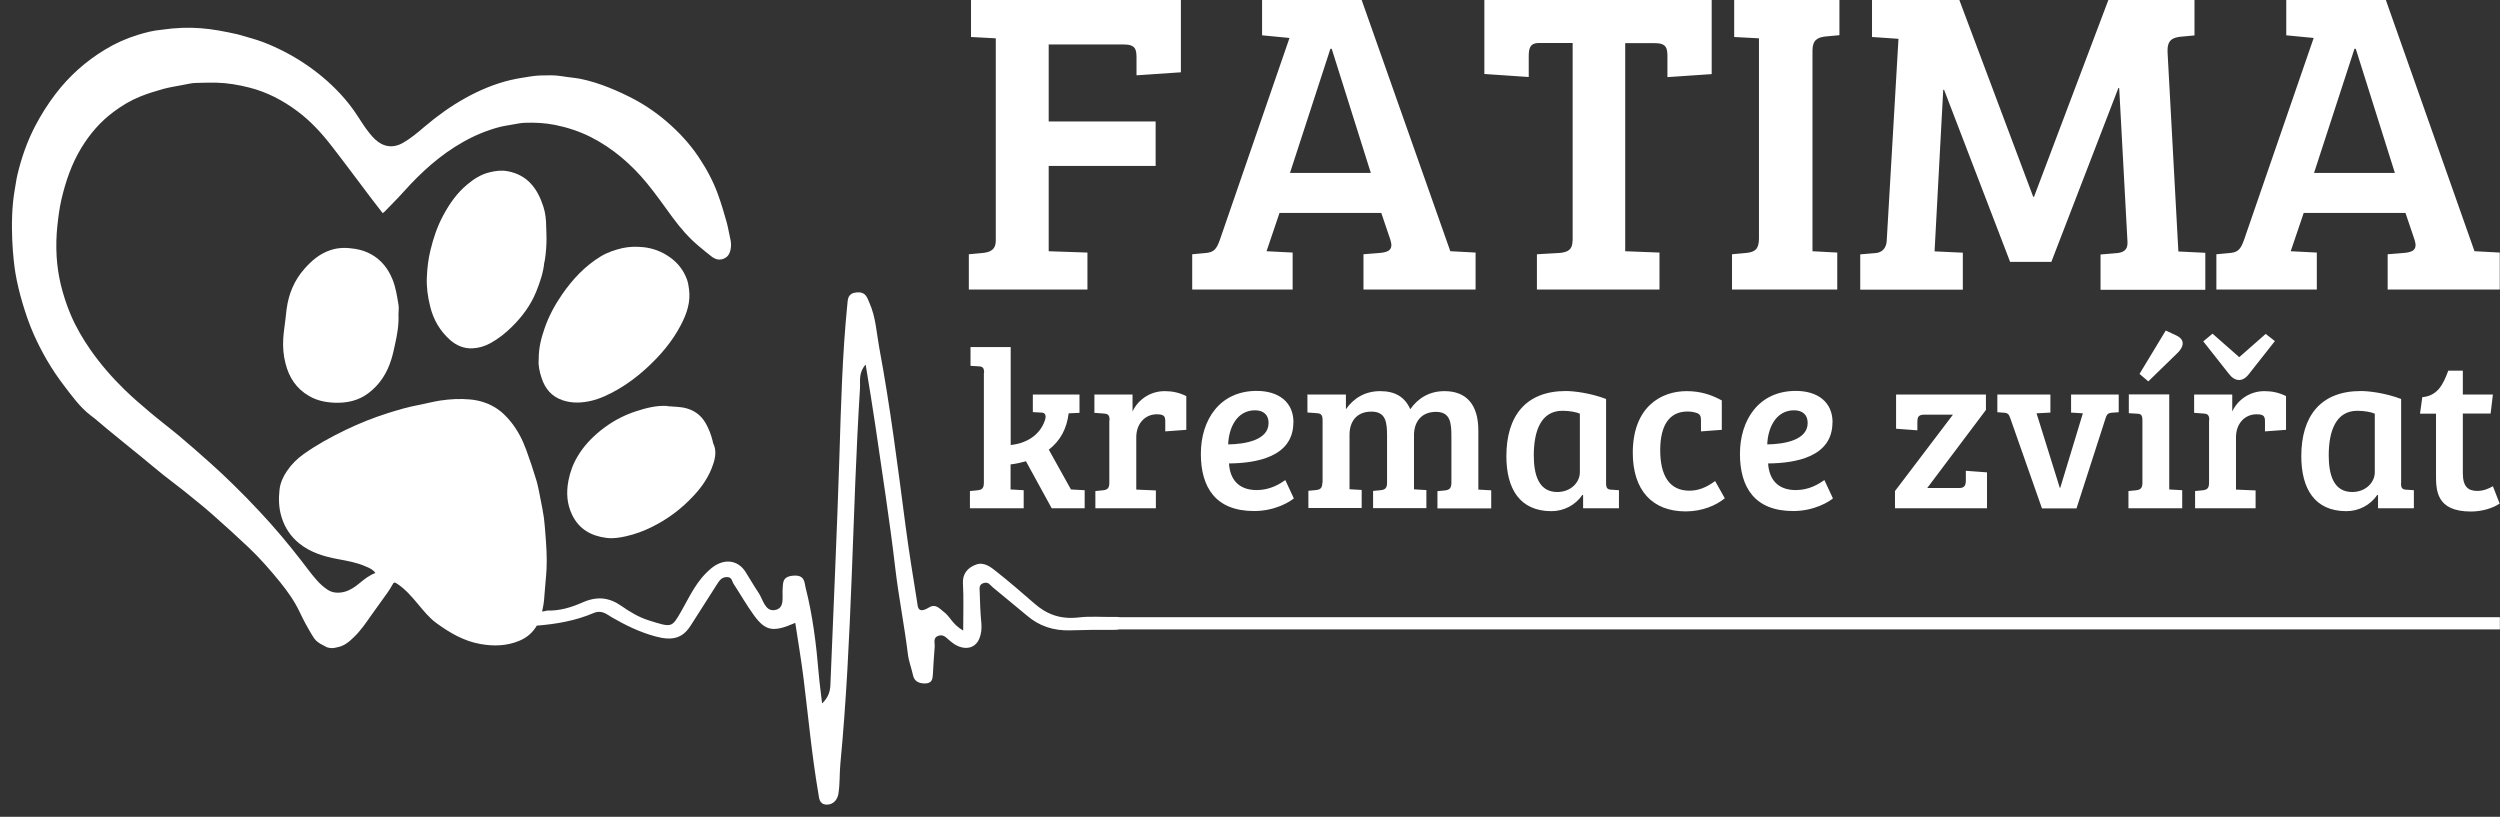 <svg width="202" height="66" viewBox="0 0 202 66" fill="none" xmlns="http://www.w3.org/2000/svg">
<rect x="0" y="0" width="202" height="66" fill="#333333" stroke="none"/>
<path d="M198.997 29.939V31.877H201.426L201.242 33.415H198.997V38.225C198.997 39.345 199.434 39.666 200.183 39.666C200.678 39.666 201.135 39.462 201.426 39.286L201.971 40.688C201.426 41.068 200.513 41.331 199.658 41.331C196.81 41.331 196.83 39.578 196.83 38.303V33.425H195.537L195.722 32.091C196.995 31.984 197.432 30.991 197.821 29.949H199.007L198.997 29.939ZM191.883 33.425C191.611 33.298 191.047 33.191 190.474 33.191C188.744 33.191 188.161 34.817 188.161 36.794C188.161 38.313 188.53 39.754 190.056 39.754C191.183 39.754 191.883 38.946 191.883 38.167V33.435V33.425ZM194.001 39.043C194.001 39.442 194.108 39.559 194.458 39.569L195.041 39.608V41.068H192.145V40.007L192.087 39.987C191.523 40.815 190.59 41.302 189.589 41.302C187.014 41.302 185.945 39.471 185.945 36.862C185.945 33.649 187.48 31.595 190.765 31.595C191.368 31.595 192.699 31.741 194.011 32.237V39.033L194.001 39.043ZM183.807 27.564L181.707 30.231C181.192 30.903 180.561 30.835 180.084 30.192L178.024 27.583L178.772 26.96L180.93 28.859L183.068 26.98L183.816 27.564H183.807ZM178.51 33.961C178.51 33.561 178.403 33.435 178.053 33.415L177.286 33.357V31.877H180.366V33.25C180.784 32.334 181.756 31.604 182.961 31.604C183.564 31.604 184.108 31.711 184.711 32.003V34.73L183.01 34.856V34.019C183.01 33.805 182.971 33.639 182.825 33.561C182.66 33.483 182.534 33.474 182.329 33.474C181.348 33.474 180.668 34.262 180.668 35.324V39.559L182.252 39.627V41.068H177.363V39.676L177.966 39.617C178.316 39.578 178.491 39.471 178.491 39.014V33.951L178.51 33.961ZM174.992 26.707L175.847 27.106C176.595 27.457 176.45 28.041 175.915 28.547L173.583 30.816L172.873 30.212L174.992 26.707ZM175.283 39.549L176.323 39.608V41.068H171.979V39.676L172.582 39.617C172.912 39.578 173.107 39.471 173.107 39.033V33.951C173.107 33.551 173 33.425 172.65 33.425L172.008 33.386V31.867H175.274V39.539L175.283 39.549ZM171.192 31.877V33.308L170.628 33.347C170.385 33.367 170.24 33.435 170.133 33.785L167.781 41.078H164.991L162.435 33.805C162.329 33.474 162.231 33.367 161.911 33.347L161.386 33.308V31.877H165.672V33.337L164.554 33.396L166.43 39.413H166.469L168.296 33.396L167.343 33.337V31.877H171.192ZM153.115 41.068V39.676L157.8 33.503H155.506C154.962 33.503 154.923 33.736 154.923 34.126V34.769L153.203 34.642V31.877H160.463V33.123L155.72 39.432H158.315C158.752 39.432 158.84 39.179 158.84 38.809V38.04L160.55 38.167V41.068H153.106H153.115ZM144.961 33.152C143.504 33.152 142.843 34.554 142.794 35.908C144.145 35.888 146.06 35.577 146.06 34.175C146.06 33.493 145.622 33.152 144.961 33.152ZM148.062 34.136C148.062 36.95 145.02 37.427 142.862 37.446C142.94 38.634 143.552 39.598 145.107 39.598C146.186 39.598 146.963 39.101 147.411 38.79L148.101 40.27C147.809 40.523 146.604 41.292 144.893 41.292C141.793 41.292 140.588 39.393 140.588 36.667C140.588 33.941 142.104 31.585 145.098 31.585C146.886 31.585 148.071 32.5 148.071 34.126M138.576 38.858L139.364 40.26C138.654 40.844 137.536 41.321 136.195 41.321C133.513 41.321 131.929 39.617 131.929 36.589C131.929 32.88 134.213 31.604 136.273 31.604C137.371 31.604 138.246 31.877 139.121 32.354V34.73L137.439 34.856V33.98C137.439 33.629 137.381 33.464 137.06 33.357C136.837 33.289 136.623 33.25 136.351 33.25C134.893 33.25 134.145 34.35 134.145 36.375C134.145 38.4 134.874 39.647 136.497 39.647C137.206 39.647 137.847 39.413 138.596 38.858M127.653 33.425C127.381 33.298 126.817 33.191 126.243 33.191C124.514 33.191 123.93 34.817 123.93 36.794C123.93 38.313 124.3 39.754 125.826 39.754C126.953 39.754 127.653 38.946 127.653 38.167V33.435V33.425ZM129.771 39.043C129.771 39.442 129.878 39.559 130.228 39.569L130.811 39.608V41.068H127.915V40.007L127.857 39.987C127.293 40.815 126.36 41.302 125.359 41.302C122.784 41.302 121.715 39.471 121.715 36.862C121.715 33.649 123.25 31.595 126.525 31.595C127.128 31.595 128.459 31.741 129.771 32.237V39.033V39.043ZM105.669 31.877H108.75V33.065C109.391 32.15 110.315 31.604 111.52 31.604C112.725 31.604 113.522 32.081 113.949 33.065C114.591 32.15 115.514 31.604 116.719 31.604C118.43 31.604 119.45 32.627 119.45 34.788V39.559L120.49 39.617V41.078H116.146V39.685L116.748 39.627C117.079 39.588 117.263 39.481 117.273 39.043V35.255C117.273 34.145 117.186 33.279 116.019 33.279C114.853 33.279 114.251 34.087 114.251 35.158V39.539L115.252 39.598V41.058H110.946V39.666L111.549 39.608C111.899 39.569 112.074 39.462 112.074 39.004V35.236C112.074 34.126 111.986 33.259 110.81 33.259C109.537 33.259 109.042 34.155 109.042 35.109V39.53L110.023 39.588V41.048H105.718V39.656L106.32 39.598C106.67 39.559 106.845 39.452 106.845 38.994H106.865V33.951C106.865 33.551 106.758 33.406 106.408 33.386L105.64 33.328V31.848L105.669 31.877ZM101.403 33.152C99.945 33.152 99.284 34.554 99.236 35.908C100.586 35.888 102.501 35.577 102.501 34.175C102.501 33.493 102.064 33.152 101.403 33.152ZM104.503 34.136C104.503 36.95 101.451 37.427 99.303 37.446C99.371 38.634 99.993 39.598 101.548 39.598C102.627 39.598 103.414 39.101 103.852 38.79L104.542 40.27C104.25 40.523 103.045 41.292 101.335 41.292C98.234 41.292 97.029 39.393 97.029 36.667C97.029 33.941 98.545 31.585 101.539 31.585C103.327 31.585 104.513 32.5 104.513 34.126M89.653 33.961C89.653 33.561 89.546 33.435 89.196 33.415L88.428 33.357V31.877H91.509V33.25C91.927 32.334 92.899 31.604 94.104 31.604C94.707 31.604 95.251 31.711 95.853 32.003V34.73L94.153 34.856V34.019C94.153 33.805 94.114 33.639 93.968 33.561C93.803 33.483 93.676 33.474 93.472 33.474C92.491 33.474 91.811 34.262 91.811 35.324V39.559L93.395 39.627V41.068H88.506V39.676L89.109 39.617C89.459 39.578 89.633 39.471 89.633 39.014V33.951L89.653 33.961ZM79.516 30.124C79.516 29.725 79.409 29.608 79.06 29.599L78.418 29.56V28.041H81.664V35.956C82.957 35.83 84.055 35.129 84.434 33.941C84.58 33.503 84.395 33.337 84.142 33.337L83.453 33.298V31.877H87.223V33.357L86.349 33.396C86.183 34.661 85.688 35.586 84.745 36.336L86.533 39.549L87.641 39.608V41.068H84.978L82.898 37.271C82.519 37.378 82.082 37.475 81.654 37.524V39.549H81.674L82.714 39.608V41.068H78.37V39.676L78.972 39.617C79.322 39.578 79.497 39.471 79.497 39.014V30.115L79.516 30.124ZM190.24 3.943H190.347L193.506 13.972H186.975L190.24 3.943ZM181.29 19.453C181.047 20.125 180.833 20.369 180.24 20.437L179.083 20.544V23.396H187.198V20.407L185.09 20.3L186.139 17.204H194.361L195.1 19.385C195.343 20.154 194.993 20.369 194.254 20.437L192.923 20.544V23.396H201.98V20.407L199.978 20.3H199.94L192.777 0H184.73V2.853L186.946 3.067L181.29 19.463V19.453ZM158.315 0H151.259V2.989L153.397 3.135L152.445 19.492C152.406 20.057 152.056 20.407 151.57 20.446L150.307 20.553V23.406H158.597V20.417L156.313 20.31L157.013 7.254H157.081L162.416 21.157H165.75L171.163 7.117H171.231L171.901 19.541C171.94 20.213 171.552 20.417 170.988 20.456L169.724 20.563V23.416H178.189V20.427L176.012 20.32L175.138 4.206C175.099 3.252 175.526 3.047 176.158 2.97L177.315 2.862V0H170.356L164.35 15.899H164.282L158.315 0ZM142.124 19.278C142.124 20.154 141.774 20.369 141.103 20.437L139.947 20.544V23.396H148.45V20.407L146.448 20.3V4.08C146.448 3.232 146.866 3.028 147.469 2.95L148.625 2.843V0H140.122V2.989L142.124 3.096V19.278ZM127.06 19.453C127.06 20.154 126.71 20.369 126.039 20.437L124.183 20.544V23.396H134.086V20.407L131.317 20.3V3.486H133.707C134.66 3.486 134.728 3.904 134.728 4.576V6.231L138.304 5.988V0H119.936V5.978L123.522 6.222V4.566C123.522 3.972 123.59 3.476 124.329 3.476H127.07V19.453H127.06ZM107.496 3.943H107.603L110.762 13.972H104.231L107.496 3.943ZM98.536 19.453C98.293 20.125 98.079 20.369 97.486 20.437L96.33 20.544V23.396H104.445V20.407L102.336 20.3L103.385 17.204H111.607L112.346 19.385C112.589 20.154 112.239 20.369 111.5 20.437L110.169 20.544V23.396H119.227V20.407L117.225 20.3H117.186L110.023 0H101.976V2.853L104.192 3.067L98.536 19.463V19.453ZM78.272 23.396H87.865V20.407L84.735 20.3V13.407H93.375V9.814H84.735V3.593H90.809C91.762 3.593 91.83 4.011 91.83 4.683V6.085L95.416 5.842V0H78.457V2.989L80.459 3.096V19.453C80.459 20.154 80.041 20.369 79.439 20.437L78.282 20.544V23.396H78.272Z" fill="white"/>
<path d="M113.046 50.853H90.46C90.343 50.882 90.188 50.892 90.003 50.892C88.837 50.882 87.671 50.892 86.514 50.931C85.085 50.98 83.948 50.561 83.006 49.763C82.092 48.984 81.14 48.234 80.216 47.455C80.003 47.28 79.876 46.988 79.468 47.114C79.099 47.231 79.147 47.523 79.157 47.757C79.186 48.623 79.206 49.48 79.293 50.347C79.332 50.785 79.293 51.213 79.118 51.622C78.797 52.382 77.991 52.567 77.165 52.08C77.038 52.002 76.931 51.914 76.815 51.827C76.533 51.622 76.3 51.233 75.862 51.359C75.347 51.505 75.552 51.944 75.522 52.265C75.454 53.005 75.425 53.745 75.377 54.485C75.347 54.825 75.347 55.215 74.735 55.225C74.191 55.225 73.861 55.001 73.773 54.563C73.647 53.988 73.423 53.423 73.355 52.839C73.073 50.541 72.617 48.263 72.344 45.965C71.897 42.1 71.285 38.254 70.731 34.399C70.498 32.792 70.226 31.195 69.944 29.453C69.341 30.154 69.526 30.786 69.487 31.38C68.855 41.487 68.865 51.612 67.903 61.699C67.825 62.498 67.874 63.306 67.748 64.104C67.689 64.523 67.407 65.039 66.756 65.01C66.202 64.981 66.183 64.484 66.124 64.114C65.6 61.057 65.318 57.98 64.939 54.913C64.754 53.394 64.492 51.885 64.258 50.327C62.48 51.106 61.858 50.999 60.925 49.724C60.322 48.896 59.827 48.02 59.273 47.173C59.137 46.968 59.156 46.627 58.738 46.627C58.32 46.627 58.136 46.9 57.971 47.153C57.242 48.283 56.532 49.422 55.803 50.551C55.152 51.564 54.355 51.797 52.975 51.428C51.673 51.077 50.536 50.512 49.438 49.88C49.029 49.646 48.631 49.247 47.951 49.539C46.512 50.152 44.967 50.425 43.373 50.551C43.053 51.096 42.596 51.515 41.954 51.778C40.924 52.206 39.865 52.226 38.786 52.031C37.464 51.788 36.347 51.136 35.278 50.357C34.685 49.928 34.238 49.363 33.771 48.809C33.266 48.205 32.761 47.611 32.1 47.173C31.857 47.017 31.828 47.027 31.682 47.29C31.575 47.484 31.458 47.679 31.332 47.854C30.885 48.477 30.428 49.101 29.991 49.724C29.563 50.337 29.145 50.95 28.601 51.476C28.222 51.846 27.814 52.197 27.27 52.294C26.745 52.45 26.453 52.304 26.405 52.294C25.569 51.885 25.472 51.739 25.19 51.272C24.84 50.688 24.509 50.084 24.218 49.461C23.8 48.575 23.246 47.796 22.634 47.036C21.846 46.072 21.03 45.128 20.126 44.271C19.164 43.356 18.183 42.47 17.191 41.594C16.433 40.922 15.636 40.289 14.839 39.647C14.324 39.228 13.79 38.848 13.265 38.429C12.662 37.952 12.079 37.446 11.477 36.959C10.524 36.18 9.562 35.411 8.61 34.623C8.192 34.282 7.784 33.902 7.346 33.581C6.452 32.899 5.821 32.004 5.15 31.127C4.168 29.842 3.362 28.45 2.711 26.98C2.351 26.162 2.059 25.305 1.807 24.448C1.574 23.659 1.379 22.851 1.243 22.043C1.107 21.264 0.718 17.993 1.195 15.306C1.272 14.916 1.311 14.507 1.408 14.118C1.729 12.764 2.186 11.45 2.827 10.213C3.303 9.298 3.848 8.432 4.47 7.614C5.587 6.144 6.938 4.936 8.513 3.992C9.329 3.495 10.204 3.106 11.117 2.824C11.749 2.629 12.39 2.463 13.051 2.405C15.413 2.064 17.046 2.288 19.203 2.775C19.854 2.97 20.525 3.135 21.166 3.369C22.381 3.826 23.538 4.42 24.616 5.141C25.666 5.842 26.618 6.64 27.483 7.565C28.018 8.14 28.494 8.753 28.922 9.415C29.34 10.058 29.738 10.71 30.302 11.255C30.963 11.878 31.759 12.005 32.566 11.538C33.198 11.177 33.752 10.71 34.296 10.243C35.316 9.376 36.395 8.597 37.562 7.945C38.728 7.293 39.952 6.777 41.255 6.465C41.77 6.338 42.294 6.28 42.819 6.183C43.393 6.085 43.976 6.085 44.559 6.085C45.113 6.085 45.657 6.212 46.211 6.27C47.066 6.358 47.873 6.592 48.67 6.874C49.389 7.137 50.089 7.439 50.769 7.779C51.887 8.325 52.927 9.016 53.869 9.824C54.841 10.661 55.716 11.596 56.435 12.667C57.067 13.611 57.611 14.605 58 15.676C58.272 16.416 58.495 17.175 58.709 17.934C58.845 18.431 58.923 18.947 59.04 19.453C59.069 19.58 59.156 20.369 58.729 20.748C58.34 21.06 57.912 21.04 57.523 20.748C57.174 20.485 56.843 20.203 56.503 19.921C55.667 19.229 54.968 18.421 54.326 17.545C53.656 16.63 53.004 15.695 52.285 14.819C51.022 13.28 49.525 11.986 47.747 11.08C46.823 10.613 45.842 10.291 44.812 10.087C44.015 9.931 43.218 9.892 42.411 9.921C42.051 9.931 41.692 10.019 41.332 10.077C41.002 10.136 40.662 10.184 40.331 10.272C39.301 10.544 38.329 10.954 37.406 11.479C35.569 12.511 34.034 13.913 32.634 15.471C32.139 16.026 31.604 16.552 31.089 17.087C31.05 17.126 31.001 17.165 30.924 17.224C30.622 16.834 30.331 16.464 30.049 16.094C28.97 14.673 27.911 13.232 26.813 11.82C25.996 10.759 25.093 9.775 24.004 8.967C22.838 8.101 21.574 7.439 20.155 7.078C19.271 6.854 18.377 6.699 17.463 6.679C16.939 6.669 16.404 6.689 15.879 6.699C15.491 6.699 15.111 6.806 14.723 6.874C14.217 6.971 13.702 7.049 13.197 7.185C12.565 7.361 11.934 7.555 11.331 7.799C10.563 8.11 9.854 8.529 9.193 9.026C8.124 9.814 7.269 10.807 6.579 11.937C5.791 13.232 5.305 14.643 4.965 16.114C4.8 16.815 4.713 17.526 4.635 18.246C4.547 19.074 4.528 19.901 4.577 20.738C4.625 21.488 4.732 22.238 4.907 22.978C5.111 23.815 5.374 24.633 5.714 25.431C6.141 26.434 6.686 27.369 7.308 28.265C8.124 29.433 9.057 30.504 10.077 31.497C10.738 32.14 11.438 32.743 12.147 33.337C12.886 33.961 13.664 34.545 14.412 35.168C15.287 35.908 16.151 36.657 17.007 37.427C17.629 37.982 18.231 38.546 18.824 39.13C19.572 39.861 20.301 40.601 21.011 41.37C22.177 42.616 23.275 43.921 24.325 45.274C24.743 45.81 25.131 46.355 25.578 46.861C25.831 47.153 26.132 47.426 26.453 47.64C26.871 47.922 27.357 47.942 27.843 47.815C28.309 47.689 28.698 47.416 29.058 47.114C29.447 46.793 29.826 46.491 30.331 46.297C30.137 46.014 29.835 45.888 29.553 45.771C28.844 45.449 28.076 45.323 27.308 45.177C26.181 44.972 25.083 44.641 24.169 43.901C23.489 43.346 23.032 42.665 22.76 41.818C22.527 41.078 22.498 40.328 22.585 39.569C22.643 39.033 22.867 38.527 23.178 38.069C23.547 37.524 24.004 37.066 24.539 36.687C25.608 35.927 26.754 35.304 27.94 34.73C29.038 34.204 30.156 33.756 31.322 33.386C32.129 33.133 32.935 32.889 33.771 32.734C34.374 32.617 34.967 32.461 35.569 32.364C36.366 32.247 37.173 32.198 37.979 32.276C38.66 32.334 39.311 32.529 39.913 32.87C40.467 33.191 40.914 33.62 41.303 34.116C41.838 34.788 42.226 35.547 42.518 36.346C42.819 37.173 43.101 38.011 43.354 38.858C43.5 39.355 43.577 39.87 43.684 40.377C43.781 40.864 43.879 41.35 43.947 41.837C44.005 42.246 44.024 42.655 44.063 43.074C44.141 44.047 44.209 45.021 44.16 45.985C44.122 46.705 44.034 47.426 43.986 48.146C43.966 48.575 43.898 48.993 43.801 49.402C43.917 49.412 44.073 49.363 44.209 49.334C45.259 49.363 46.192 49.062 47.057 48.682C48.242 48.156 49.214 48.263 50.215 48.964C50.856 49.412 51.585 49.86 52.382 50.113C54.326 50.727 54.258 50.736 55.055 49.373C55.745 48.166 56.279 46.9 57.485 45.907C58.476 45.099 59.613 45.216 60.245 46.219C60.595 46.774 60.915 47.338 61.285 47.883C61.644 48.419 61.809 49.412 62.587 49.295C63.452 49.169 63.18 48.215 63.238 47.582C63.277 47.134 63.189 46.608 64.035 46.52C65.036 46.413 64.987 47.036 65.094 47.484C65.677 49.782 65.959 52.109 66.154 54.456C66.222 55.254 66.338 56.043 66.426 56.841C66.921 56.364 67.077 55.877 67.096 55.351C67.339 49.188 67.631 43.015 67.825 36.852C67.952 32.753 68.058 28.654 68.467 24.565C68.505 24.166 68.505 23.698 69.195 23.63C69.973 23.552 70.061 24.059 70.245 24.458C70.77 25.636 70.819 26.872 71.042 28.09C71.936 32.88 72.539 37.69 73.17 42.499C73.443 44.554 73.773 46.598 74.103 48.643C74.162 49.032 74.152 49.636 75.066 49.081C75.61 48.75 75.921 49.188 76.251 49.432C76.776 49.811 76.931 50.434 77.826 50.95C77.826 49.519 77.874 48.322 77.806 47.134C77.767 46.423 78.127 45.878 78.875 45.615C79.526 45.381 80.08 45.839 80.508 46.18C81.567 47.017 82.578 47.893 83.589 48.77C84.541 49.607 85.639 50.065 87.165 49.889C88.069 49.782 89.012 49.86 89.935 49.85C90.129 49.85 90.314 49.84 90.469 49.87H146.332H201.99V50.853H113.026H113.046Z" fill="white"/>
<path d="M43.528 29.053C43.519 28.099 43.732 27.311 44.005 26.522C44.345 25.538 44.84 24.623 45.433 23.767C46.279 22.549 47.28 21.479 48.553 20.709C49.087 20.388 49.68 20.193 50.292 20.047C50.846 19.921 51.41 19.921 51.954 19.969C52.742 20.047 53.48 20.32 54.141 20.797C54.782 21.255 55.23 21.839 55.502 22.569C55.589 22.812 55.638 23.066 55.667 23.328C55.822 24.38 55.502 25.324 55.025 26.24C54.316 27.612 53.325 28.761 52.188 29.793C51.478 30.436 50.73 31.001 49.904 31.478C49.214 31.867 48.504 32.218 47.736 32.393C46.988 32.559 46.23 32.597 45.472 32.344C44.578 32.052 44.043 31.41 43.762 30.543C43.587 30.027 43.48 29.491 43.528 29.053Z" fill="white"/>
<path d="M43.985 21.147C43.908 22.004 43.636 22.802 43.315 23.591C42.868 24.682 42.178 25.607 41.342 26.424C40.827 26.931 40.263 27.379 39.622 27.729C39.165 27.982 38.669 28.128 38.145 28.148C37.464 28.167 36.871 27.914 36.376 27.476C35.55 26.746 35.015 25.831 34.753 24.74C34.558 23.961 34.452 23.182 34.49 22.384C34.52 21.654 34.607 20.923 34.782 20.213C35.015 19.229 35.346 18.265 35.831 17.37C36.337 16.435 36.939 15.578 37.766 14.897C38.3 14.449 38.873 14.088 39.554 13.923C40.03 13.806 40.516 13.738 41.021 13.835C42.635 14.137 43.431 15.247 43.898 16.678C44.073 17.204 44.131 17.759 44.131 18.324C44.131 18.616 44.248 19.667 44.005 21.147" fill="white"/>
<path d="M32.197 25.422C32.235 26.269 32.09 27.038 31.924 27.797C31.837 28.206 31.75 28.625 31.623 29.024C31.283 30.144 30.68 31.088 29.738 31.789C28.941 32.383 28.008 32.578 27.026 32.539C26.297 32.51 25.598 32.364 24.966 31.994C23.945 31.4 23.362 30.514 23.071 29.375C22.896 28.712 22.847 28.041 22.886 27.369C22.915 26.853 23.003 26.337 23.061 25.821C23.09 25.538 23.119 25.256 23.158 24.974C23.323 23.747 23.77 22.657 24.597 21.722C25.189 21.05 25.84 20.495 26.696 20.213C27.347 19.989 28.008 19.998 28.688 20.106C29.164 20.183 29.611 20.329 30.02 20.563C30.826 21.021 31.37 21.722 31.72 22.588C31.983 23.241 32.08 23.932 32.197 24.613C32.245 24.886 32.197 25.188 32.197 25.412" fill="white"/>
<path d="M53.937 32.821C54.375 32.86 54.812 32.86 55.24 32.938C56.017 33.094 56.629 33.503 57.028 34.214C57.281 34.661 57.456 35.129 57.582 35.625C57.601 35.694 57.601 35.771 57.63 35.83C57.893 36.365 57.815 36.911 57.64 37.456C57.319 38.468 56.736 39.325 56.017 40.085C55.065 41.107 53.967 41.934 52.713 42.558C52.032 42.898 51.333 43.161 50.594 43.327C50.079 43.444 49.545 43.531 49.01 43.463C47.776 43.307 46.794 42.772 46.23 41.603C45.803 40.718 45.745 39.802 45.929 38.838C46.065 38.128 46.308 37.475 46.678 36.862C47.154 36.054 47.795 35.382 48.514 34.798C49.37 34.106 50.332 33.571 51.391 33.23C52.208 32.967 53.053 32.743 53.928 32.802" fill="white"/>
</svg>
